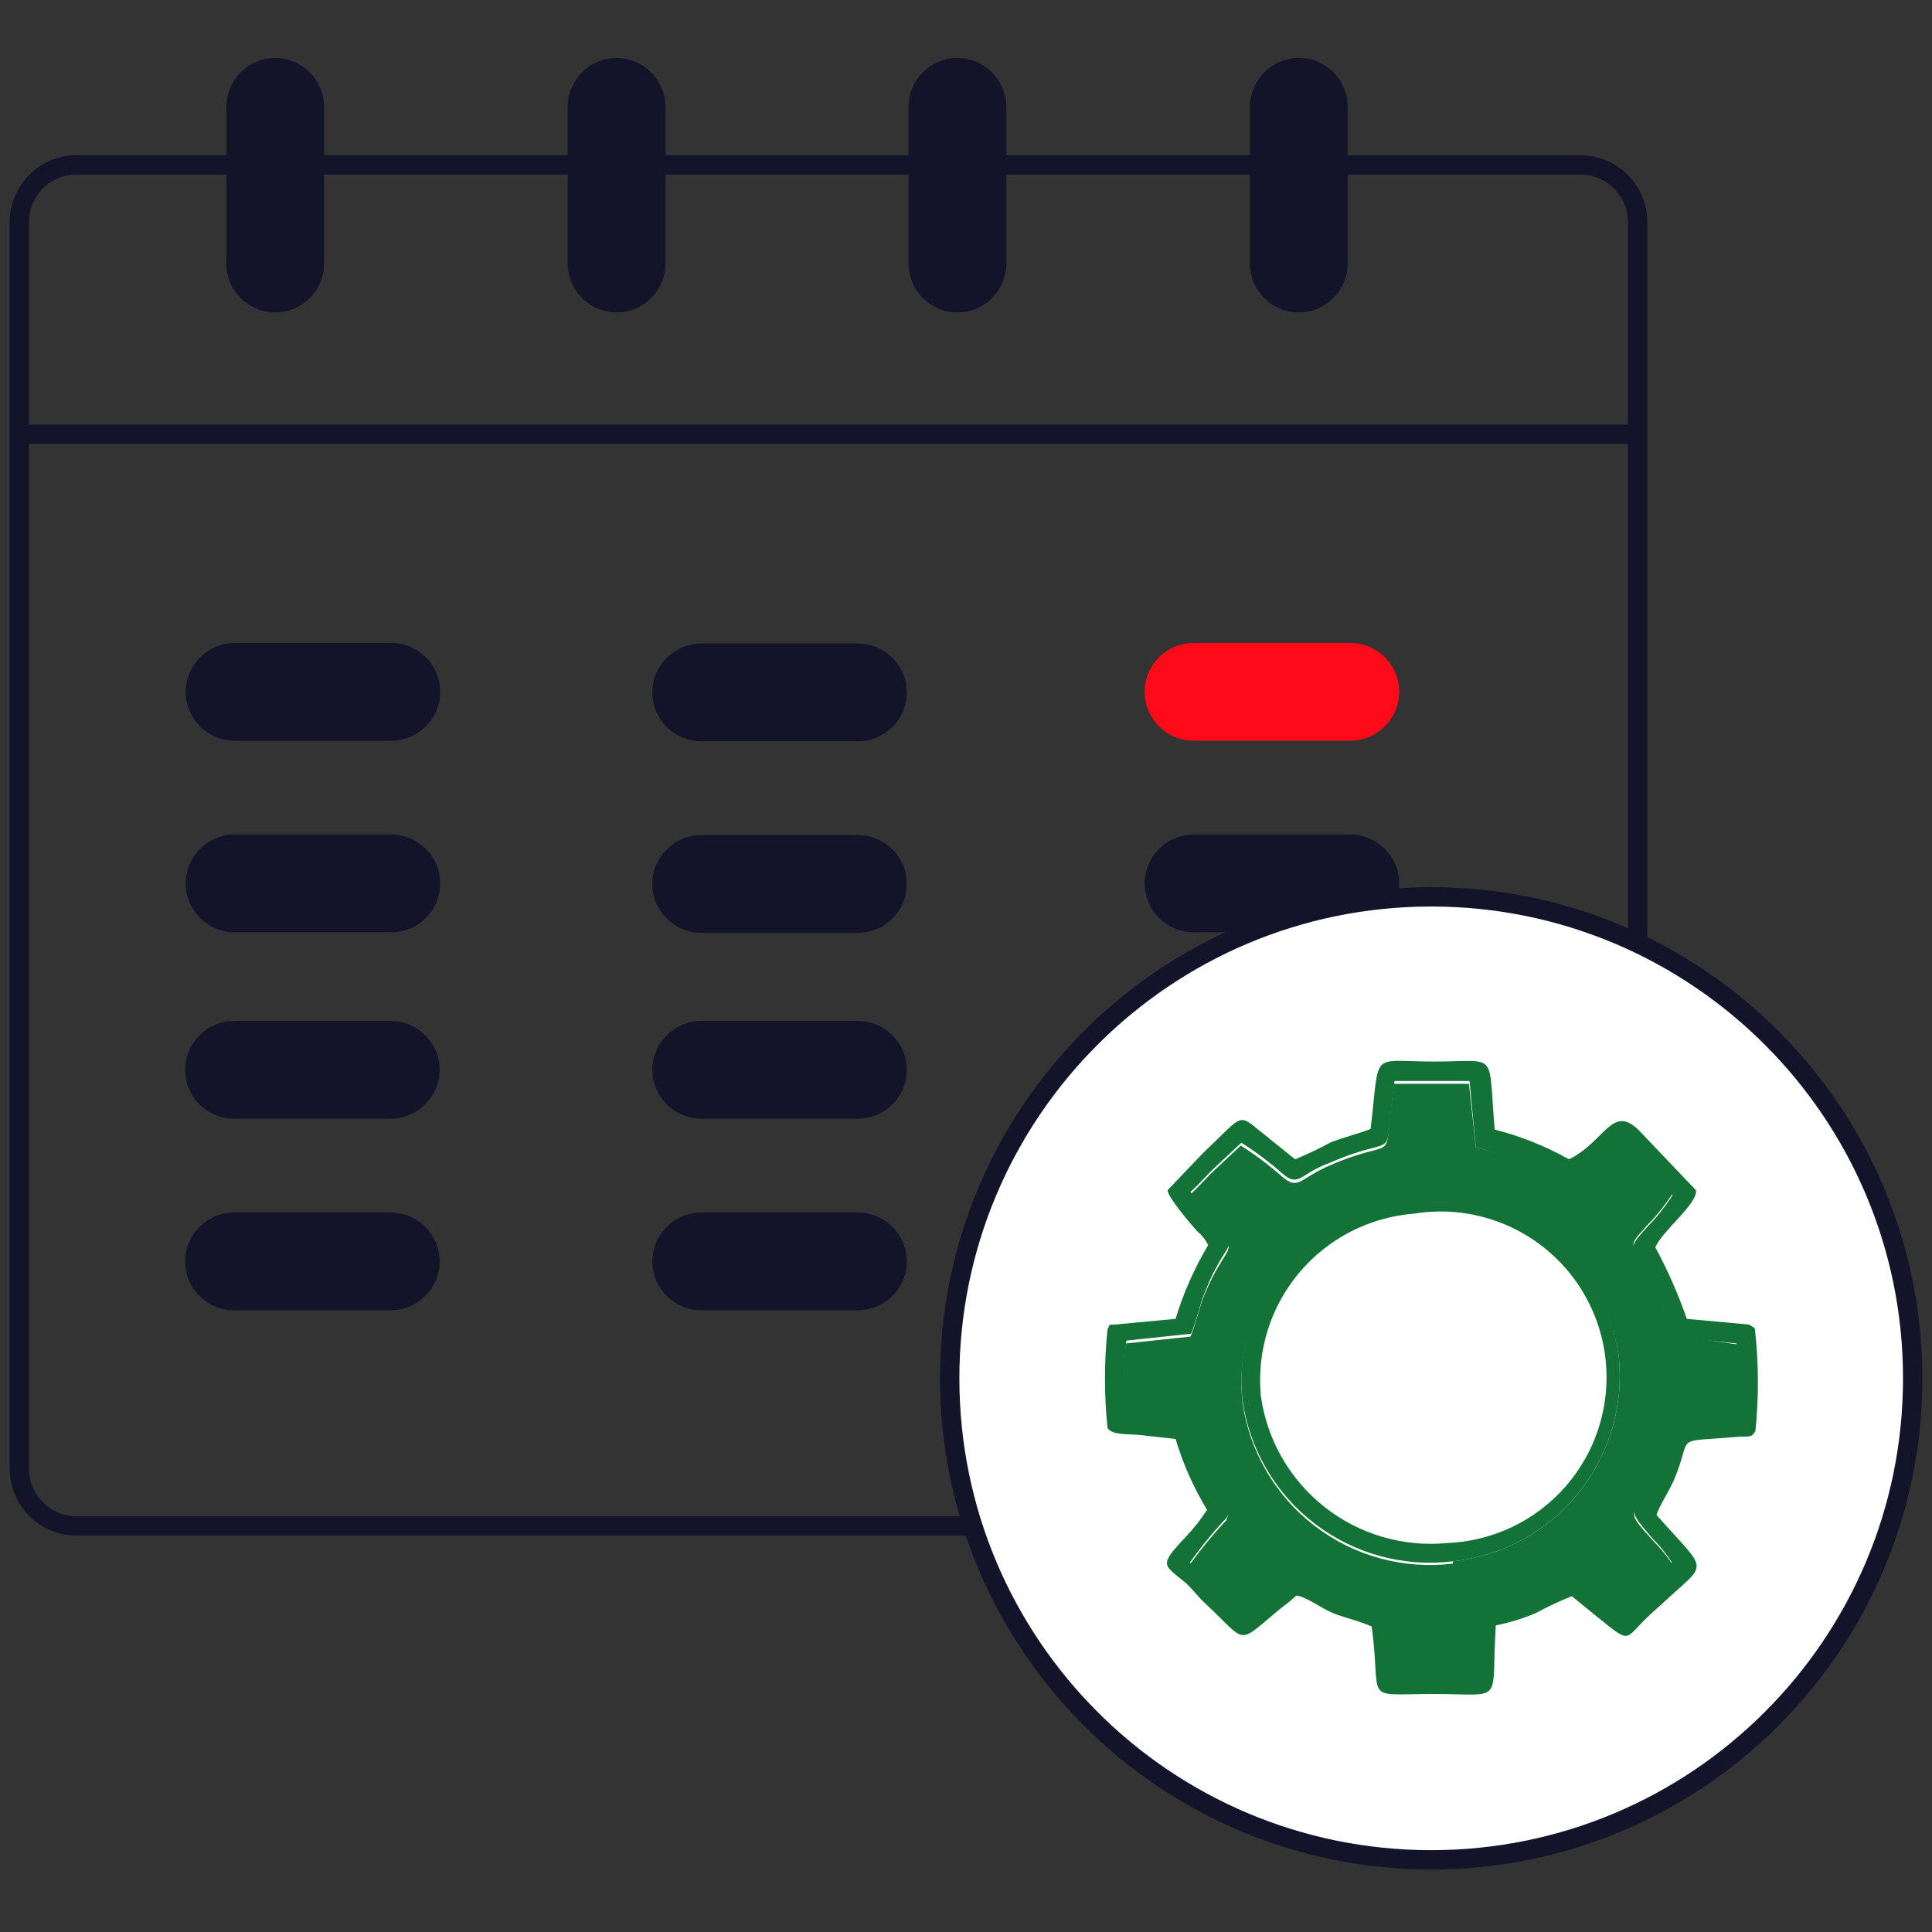 <svg xmlns="http://www.w3.org/2000/svg" width="100" height="100" viewBox="0 0 100 100" fill="none"><rect x="0" y="0" width="100" height="100" fill="#333333" stroke="none"/><path d="M81.803 8.535H3.96C2.325 8.535 1 9.86 1 11.495V76.019C1 77.654 2.325 78.979 3.96 78.979H81.803C83.438 78.979 84.763 77.654 84.763 76.019V11.495C84.763 9.86 83.438 8.535 81.803 8.535Z" stroke="#13132A" stroke-miterlimit="10"></path><path d="M1 22.476H84.763" stroke="#13132A" stroke-miterlimit="10"></path><path d="M16.776 5.545C16.776 4.14 15.643 3 14.245 3C12.848 3 11.715 4.14 11.715 5.545V13.626C11.715 15.032 12.848 16.171 14.245 16.171C15.643 16.171 16.776 15.032 16.776 13.626V5.545Z" fill="#13132A"></path><path d="M34.446 5.545C34.446 4.14 33.313 3 31.916 3C30.518 3 29.385 4.14 29.385 5.545V13.626C29.385 15.032 30.518 16.171 31.916 16.171C33.313 16.171 34.446 15.032 34.446 13.626V5.545Z" fill="#13132A"></path><path d="M52.087 5.545C52.087 4.14 50.954 3 49.556 3C48.158 3 47.025 4.14 47.025 5.545V13.626C47.025 15.032 48.158 16.171 49.556 16.171C50.954 16.171 52.087 15.032 52.087 13.626V5.545Z" fill="#13132A"></path><path d="M69.757 5.545C69.757 4.14 68.624 3 67.226 3C65.829 3 64.696 4.14 64.696 5.545V13.626C64.696 15.032 65.829 16.171 67.226 16.171C68.624 16.171 69.757 15.032 69.757 13.626V5.545Z" fill="#13132A"></path><path d="M12.129 52.843C10.723 52.843 9.584 53.977 9.584 55.374C9.584 56.772 10.723 57.905 12.129 57.905H20.209C21.615 57.905 22.755 56.772 22.755 55.374C22.755 53.977 21.615 52.843 20.209 52.843H12.129Z" fill="#13132A"></path><path d="M12.129 62.759C10.723 62.759 9.584 63.892 9.584 65.29C9.584 66.687 10.723 67.82 12.129 67.82H20.209C21.615 67.82 22.755 66.687 22.755 65.29C22.755 63.892 21.615 62.759 20.209 62.759H12.129Z" fill="#13132A"></path><path d="M36.311 52.843C34.905 52.843 33.765 53.977 33.765 55.374C33.765 56.772 34.905 57.905 36.311 57.905H44.391C45.797 57.905 46.937 56.772 46.937 55.374C46.937 53.977 45.797 52.843 44.391 52.843H36.311Z" fill="#13132A"></path><path d="M36.311 62.759C34.905 62.759 33.765 63.892 33.765 65.29C33.765 66.687 34.905 67.82 36.311 67.82H44.391C45.797 67.82 46.937 66.687 46.937 65.29C46.937 63.892 45.797 62.759 44.391 62.759H36.311Z" fill="#13132A"></path><path d="M12.159 33.279C10.753 33.279 9.613 34.412 9.613 35.81C9.613 37.207 10.753 38.34 12.159 38.34H20.239C21.645 38.34 22.784 37.207 22.784 35.81C22.784 34.412 21.645 33.279 20.239 33.279H12.159Z" fill="#13132A"></path><path d="M12.159 43.194C10.753 43.194 9.613 44.328 9.613 45.725C9.613 47.123 10.753 48.256 12.159 48.256H20.239C21.645 48.256 22.784 47.123 22.784 45.725C22.784 44.328 21.645 43.194 20.239 43.194H12.159Z" fill="#13132A"></path><path d="M36.311 33.309C34.905 33.309 33.765 34.442 33.765 35.839C33.765 37.237 34.905 38.37 36.311 38.37H44.391C45.797 38.37 46.937 37.237 46.937 35.839C46.937 34.442 45.797 33.309 44.391 33.309H36.311Z" fill="#13132A"></path><path d="M36.311 43.224C34.905 43.224 33.765 44.357 33.765 45.755C33.765 47.152 34.905 48.285 36.311 48.285H44.391C45.797 48.285 46.937 47.152 46.937 45.755C46.937 44.357 45.797 43.224 44.391 43.224H36.311Z" fill="#13132A"></path><path d="M61.795 52.843C60.389 52.843 59.249 53.977 59.249 55.374C59.249 56.772 60.389 57.905 61.795 57.905H69.875C71.281 57.905 72.421 56.772 72.421 55.374C72.421 53.977 71.281 52.843 69.875 52.843H61.795Z" fill="#13132A"></path><path d="M61.795 62.759C60.389 62.759 59.249 63.892 59.249 65.29C59.249 66.687 60.389 67.82 61.795 67.82H69.875C71.281 67.82 72.421 66.687 72.421 65.29C72.421 63.892 71.281 62.759 69.875 62.759H61.795Z" fill="#13132A"></path><path d="M61.795 33.279C60.389 33.279 59.249 34.412 59.249 35.81C59.249 37.207 60.389 38.34 61.795 38.34H69.875C71.281 38.34 72.421 37.207 72.421 35.81C72.421 34.412 71.281 33.279 69.875 33.279H61.795Z" fill="#FF0A19"></path><path d="M61.795 43.194C60.389 43.194 59.249 44.328 59.249 45.725C59.249 47.123 60.389 48.256 61.795 48.256H69.875C71.281 48.256 72.421 47.123 72.421 45.725C72.421 44.328 71.281 43.194 69.875 43.194H61.795Z" fill="#13132A"></path><path d="M74.078 96.264C87.842 96.264 99 85.106 99 71.343C99 57.579 87.842 46.421 74.078 46.421C60.314 46.421 49.157 57.579 49.157 71.343C49.157 85.106 60.314 96.264 74.078 96.264Z" fill="white" stroke="#13132A" stroke-miterlimit="10"></path><path d="M86.51 69.093C86.243 68.56 86.095 67.643 85.829 66.962C84.674 64.002 83.905 64.92 85.296 63.38C85.773 62.892 86.2 62.357 86.569 61.782C85.735 60.87 84.845 60.01 83.905 59.207C82.04 60.302 81.892 61.664 80.501 60.865C79.196 60.204 77.814 59.707 76.387 59.385L76.032 56.099H72.154C71.503 60.687 72.598 58.674 68.81 60.332C67.241 61.013 67.211 61.634 66.353 60.894C65.686 60.306 64.974 59.771 64.222 59.296L62.861 60.569C62.416 60.983 62.032 61.457 61.588 61.841C61.588 61.989 61.943 62.404 62.209 62.7C62.476 62.996 62.565 63.114 62.861 63.44C64.222 64.949 63.482 64.239 62.328 67.051C62.061 67.702 61.854 68.679 61.617 69.182L58.273 69.537C58.124 70.786 58.124 72.047 58.273 73.296L61.588 73.622C61.884 74.184 62.032 75.072 62.298 75.753C62.979 77.44 63.837 78.032 63.453 78.713C62.771 79.439 62.138 80.211 61.558 81.021L64.192 83.596C64.959 83.094 65.691 82.54 66.383 81.939C66.886 81.495 67.093 81.613 67.626 81.939C72.598 84.898 71.385 81.317 72.125 86.822H76.002L76.387 83.537C76.979 83.3 77.837 83.123 78.548 82.886C79.21 82.628 79.854 82.321 80.472 81.968C80.827 81.761 81.064 81.495 81.507 81.731C81.951 81.968 83.254 83.241 83.875 83.596L86.598 81.021C86.299 80.562 85.951 80.135 85.562 79.748C84.023 78.032 84.497 78.594 85.562 76.611C87.161 73.326 85.207 73.651 90.002 73.385V69.596L86.51 69.093ZM75.203 80.932C72.656 81.245 70.088 80.545 68.052 78.984C66.015 77.424 64.672 75.126 64.311 72.586C64.176 71.314 64.296 70.029 64.664 68.805C65.032 67.581 65.64 66.442 66.453 65.455C67.266 64.469 68.267 63.654 69.399 63.059C70.53 62.464 71.769 62.1 73.042 61.989C75.549 61.708 78.068 62.408 80.07 63.941C82.073 65.475 83.405 67.724 83.787 70.218C84.052 72.761 83.297 75.305 81.687 77.292C80.078 79.279 77.746 80.545 75.203 80.814V80.932Z" fill="#137337"></path><path d="M90.831 68.767C90.653 68.59 90.831 68.767 90.535 68.56L87.309 68.264C86.866 66.989 86.322 65.752 85.681 64.564C86.006 63.736 87.901 62.285 87.782 61.605L84.822 58.497C83.431 57.135 83.076 59.089 81.211 60.006C80.003 59.324 78.709 58.807 77.364 58.467C77.008 54.324 77.6 54.945 74.226 54.945C70.852 54.945 71.444 54.294 70.941 58.438C70.319 58.674 69.609 58.852 68.898 59.118C68.293 59.446 67.67 59.742 67.034 60.006L65.051 58.408C64.074 57.609 64.222 57.846 62.269 59.681L60.433 61.605C60.433 61.96 61.677 63.41 61.972 63.736C62.209 63.929 62.401 64.172 62.535 64.446C61.819 65.645 61.252 66.927 60.848 68.264L57.681 68.56C57.326 68.56 57.474 68.56 57.326 68.797C57.148 70.499 57.148 72.215 57.326 73.918C57.562 74.273 58.243 74.213 58.983 74.273L60.848 74.48C61.232 75.768 61.779 77.001 62.476 78.15C62.155 78.647 61.788 79.113 61.381 79.541C59.93 81.08 60.226 80.962 61.381 81.939C61.706 82.235 61.943 82.56 62.269 82.886C64.696 85.135 63.896 85.195 66.412 83.152C66.651 82.98 66.878 82.792 67.093 82.59C67.507 82.59 68.395 83.241 68.958 83.478C69.52 83.715 70.349 83.892 71 84.188C71.533 88.184 70.438 87.681 74.197 87.681C77.956 87.681 77.156 88.273 77.423 84.129C78.145 83.988 78.849 83.77 79.524 83.478C80.118 83.154 80.731 82.867 81.359 82.619L82.484 83.537C84.556 85.195 83.964 84.898 85.444 83.537L86.006 83.034C88.433 80.755 88.493 81.524 85.74 78.416C85.888 77.943 86.362 77.233 86.628 76.641C87.694 74.154 86.421 74.687 90.032 74.362C90.653 74.362 90.683 74.362 90.861 74.066C91.041 72.303 91.031 70.527 90.831 68.767V68.767ZM85.503 76.463C84.526 78.446 84.053 77.884 85.503 79.6C85.892 79.987 86.239 80.414 86.539 80.873L83.816 83.448C83.195 83.093 81.715 81.731 81.448 81.584C81.182 81.436 80.767 81.584 80.412 81.82C79.794 82.173 79.151 82.48 78.488 82.738C77.778 82.975 76.92 83.152 76.328 83.389L75.943 86.674H72.154C71.414 81.169 72.628 84.721 67.655 81.791C67.123 81.465 66.915 81.347 66.412 81.791C65.72 82.392 64.989 82.946 64.222 83.448L61.588 80.873C62.168 80.063 62.8 79.291 63.482 78.564C63.867 77.972 63.008 77.38 62.328 75.605C62.061 74.924 61.913 74.036 61.617 73.474L58.302 73.148C58.154 71.899 58.154 70.638 58.302 69.389L61.647 69.034C61.884 68.531 62.091 67.554 62.357 66.903C63.512 63.943 64.252 64.801 62.89 63.292C62.594 62.966 62.476 62.789 62.239 62.552C62.002 62.315 61.736 61.841 61.617 61.693C62.061 61.309 62.446 60.835 62.89 60.421L64.252 59.148C65.004 59.623 65.716 60.157 66.383 60.746C67.241 61.486 67.271 60.746 68.839 60.184C72.628 58.526 71.533 60.539 72.184 55.951H76.061L76.387 59.385C77.818 59.735 79.2 60.262 80.501 60.953C81.892 61.753 82.04 60.391 83.905 59.296C84.845 60.099 85.735 60.959 86.569 61.871C86.2 62.446 85.773 62.981 85.296 63.469C83.905 65.008 84.674 64.209 85.829 67.051C86.095 67.731 86.243 68.649 86.51 69.182L89.884 69.537V73.326C85.148 73.562 87.102 73.178 85.503 76.463V76.463Z" fill="#137337"></path><path d="M73.042 61.871C71.769 61.982 70.53 62.346 69.399 62.941C68.267 63.536 67.266 64.35 66.453 65.337C65.64 66.323 65.032 67.462 64.664 68.686C64.296 69.911 64.176 71.196 64.311 72.467C64.672 75.008 66.015 77.305 68.052 78.866C70.088 80.427 72.656 81.126 75.203 80.814C77.746 80.545 80.078 79.279 81.687 77.292C83.296 75.305 84.052 72.761 83.787 70.218C83.432 67.703 82.112 65.424 80.107 63.866C78.101 62.308 75.567 61.592 73.042 61.871V61.871ZM74.907 79.867C72.624 80.087 70.344 79.415 68.545 77.991C66.746 76.567 65.569 74.503 65.258 72.23C65.153 71.09 65.275 69.94 65.618 68.847C65.96 67.754 66.517 66.741 67.255 65.865C67.993 64.989 68.898 64.269 69.917 63.746C70.936 63.223 72.049 62.907 73.19 62.818C74.347 62.63 75.529 62.68 76.665 62.966C77.801 63.251 78.867 63.767 79.796 64.48C80.725 65.193 81.499 66.088 82.069 67.112C82.64 68.135 82.994 69.264 83.112 70.43C83.229 71.595 83.106 72.773 82.752 73.889C82.397 75.006 81.817 76.038 81.049 76.922C80.28 77.806 79.339 78.523 78.283 79.029C77.226 79.536 76.078 79.821 74.907 79.867V79.867Z" fill="#137337"></path></svg>